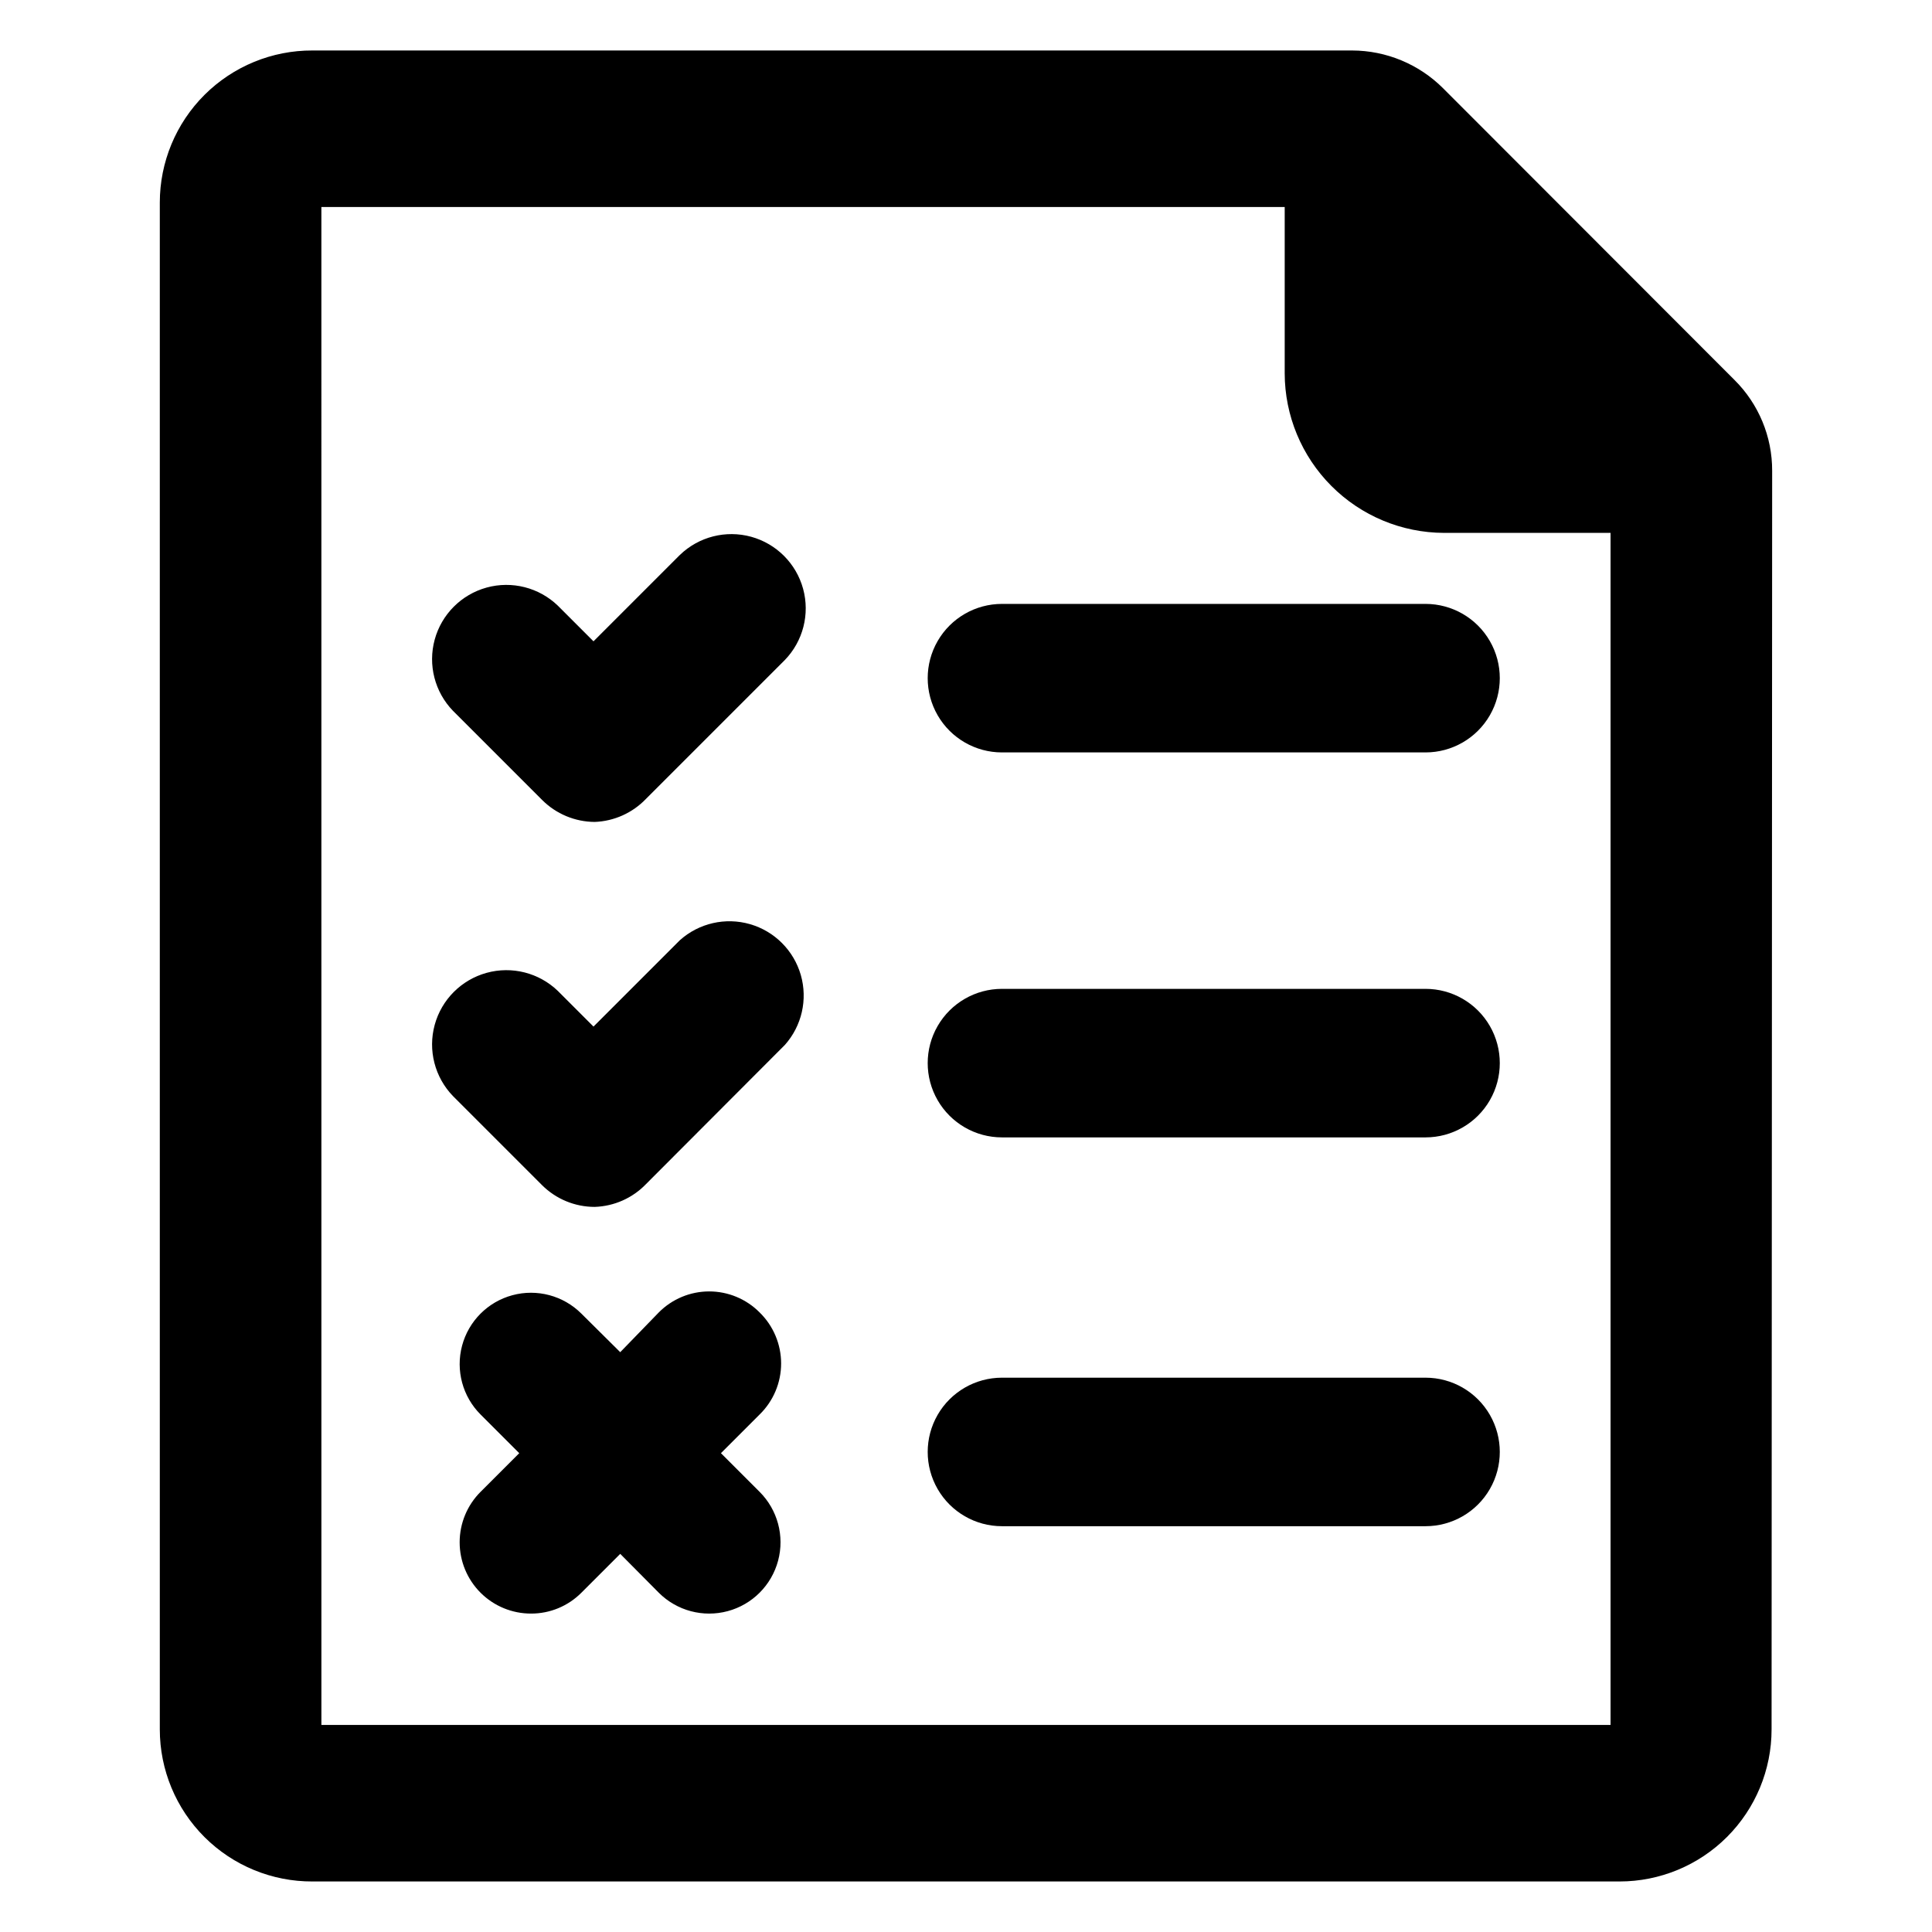 <?xml version="1.0" encoding="UTF-8"?>
<!-- The Best Svg Icon site in the world: iconSvg.co, Visit us! https://iconsvg.co -->
<svg fill="#000000" width="800px" height="800px" version="1.1" viewBox="144 144 512 512" xmlns="http://www.w3.org/2000/svg">
 <g>
  <path d="m613.64 268.77c0.027-9.047-3.574-17.723-9.996-24.09l-77.227-77.305c-6.394-6.379-15.055-9.973-24.086-9.996h-275.52c-10.715-0.043-21.008 4.188-28.602 11.75-7.59 7.562-11.859 17.836-11.859 28.555v404.62c0 10.719 4.269 20.992 11.859 28.555 7.594 7.566 17.887 11.793 28.602 11.75h346.37c10.688 0 20.941-4.246 28.5-11.805s11.805-17.809 11.805-28.5zm-384.47-69.906h255.29v44.086c0.02 11.191 4.473 21.918 12.379 29.84 7.902 7.922 18.625 12.391 29.816 12.43h44.16v315.91h-341.64z"/>
  <path d="m345.29 491.79c-3.531-3.551-8.336-5.551-13.344-5.551-5.008 0-9.812 2-13.344 5.551l-10.234 10.551-10.312-10.234c-4.781-4.766-11.742-6.621-18.262-4.863-6.516 1.754-11.602 6.856-13.34 13.383-1.738 6.523 0.137 13.477 4.918 18.246l10.234 10.234-10.234 10.234v-0.004c-3.559 3.543-5.555 8.359-5.559 13.379 0 5.019 1.996 9.832 5.547 13.379 3.555 3.547 8.371 5.531 13.395 5.519 4.988 0.008 9.777-1.977 13.301-5.512l10.312-10.312 10.234 10.312c4.781 4.769 11.742 6.621 18.262 4.863 6.519-1.754 11.605-6.856 13.344-13.383 1.738-6.523-0.137-13.477-4.918-18.246l-10.234-10.234 10.234-10.234v0.004c3.652-3.559 5.715-8.441 5.715-13.539 0-5.102-2.062-9.984-5.715-13.543z"/>
  <path d="m301.6 361.82c-5.231-0.031-10.238-2.125-13.934-5.828l-23.617-23.617v0.004c-4.832-4.992-6.68-12.164-4.852-18.871 1.828-6.703 7.059-11.949 13.758-13.797 6.699-1.844 13.879-0.02 18.883 4.801l9.445 9.445 22.906-22.906h0.004c5.004-4.824 12.184-6.644 18.883-4.801 6.699 1.848 11.93 7.094 13.758 13.797 1.828 6.707-0.016 13.879-4.852 18.871l-36.762 36.762c-3.566 3.742-8.453 5.945-13.621 6.141z"/>
  <path d="m301.6 463.84c-5.223 0-10.23-2.066-13.934-5.746l-23.617-23.617c-4.832-4.992-6.68-12.164-4.852-18.867 1.828-6.707 7.059-11.949 13.758-13.797s13.879-0.023 18.883 4.797l9.445 9.445 22.906-22.906h0.004c5.047-4.512 12.059-6.109 18.562-4.238 6.504 1.875 11.59 6.961 13.465 13.465 1.871 6.504 0.273 13.516-4.238 18.562l-36.762 36.84c-3.574 3.723-8.465 5.898-13.621 6.062z"/>
  <path d="m521.78 445.42h-112.25c-7.031 0-13.527-3.754-17.043-9.844-3.516-6.086-3.516-13.59 0-19.68 3.516-6.086 10.012-9.84 17.043-9.84h112.25c7.031 0 13.531 3.754 17.043 9.84 3.516 6.09 3.516 13.594 0 19.68-3.512 6.09-10.012 9.844-17.043 9.844z"/>
  <path d="m521.78 343.4h-112.25c-7.031 0-13.527-3.75-17.043-9.84s-3.516-13.59 0-19.68 10.012-9.84 17.043-9.84h112.25c7.031 0 13.531 3.75 17.043 9.84 3.516 6.09 3.516 13.59 0 19.68-3.512 6.09-10.012 9.84-17.043 9.84z"/>
  <path d="m521.78 548.46h-112.25c-7.031 0-13.527-3.75-17.043-9.84s-3.516-13.59 0-19.68c3.516-6.09 10.012-9.84 17.043-9.84h112.25c7.031 0 13.531 3.75 17.043 9.84 3.516 6.09 3.516 13.59 0 19.68-3.512 6.09-10.012 9.84-17.043 9.84z"/>
 </g>
</svg>